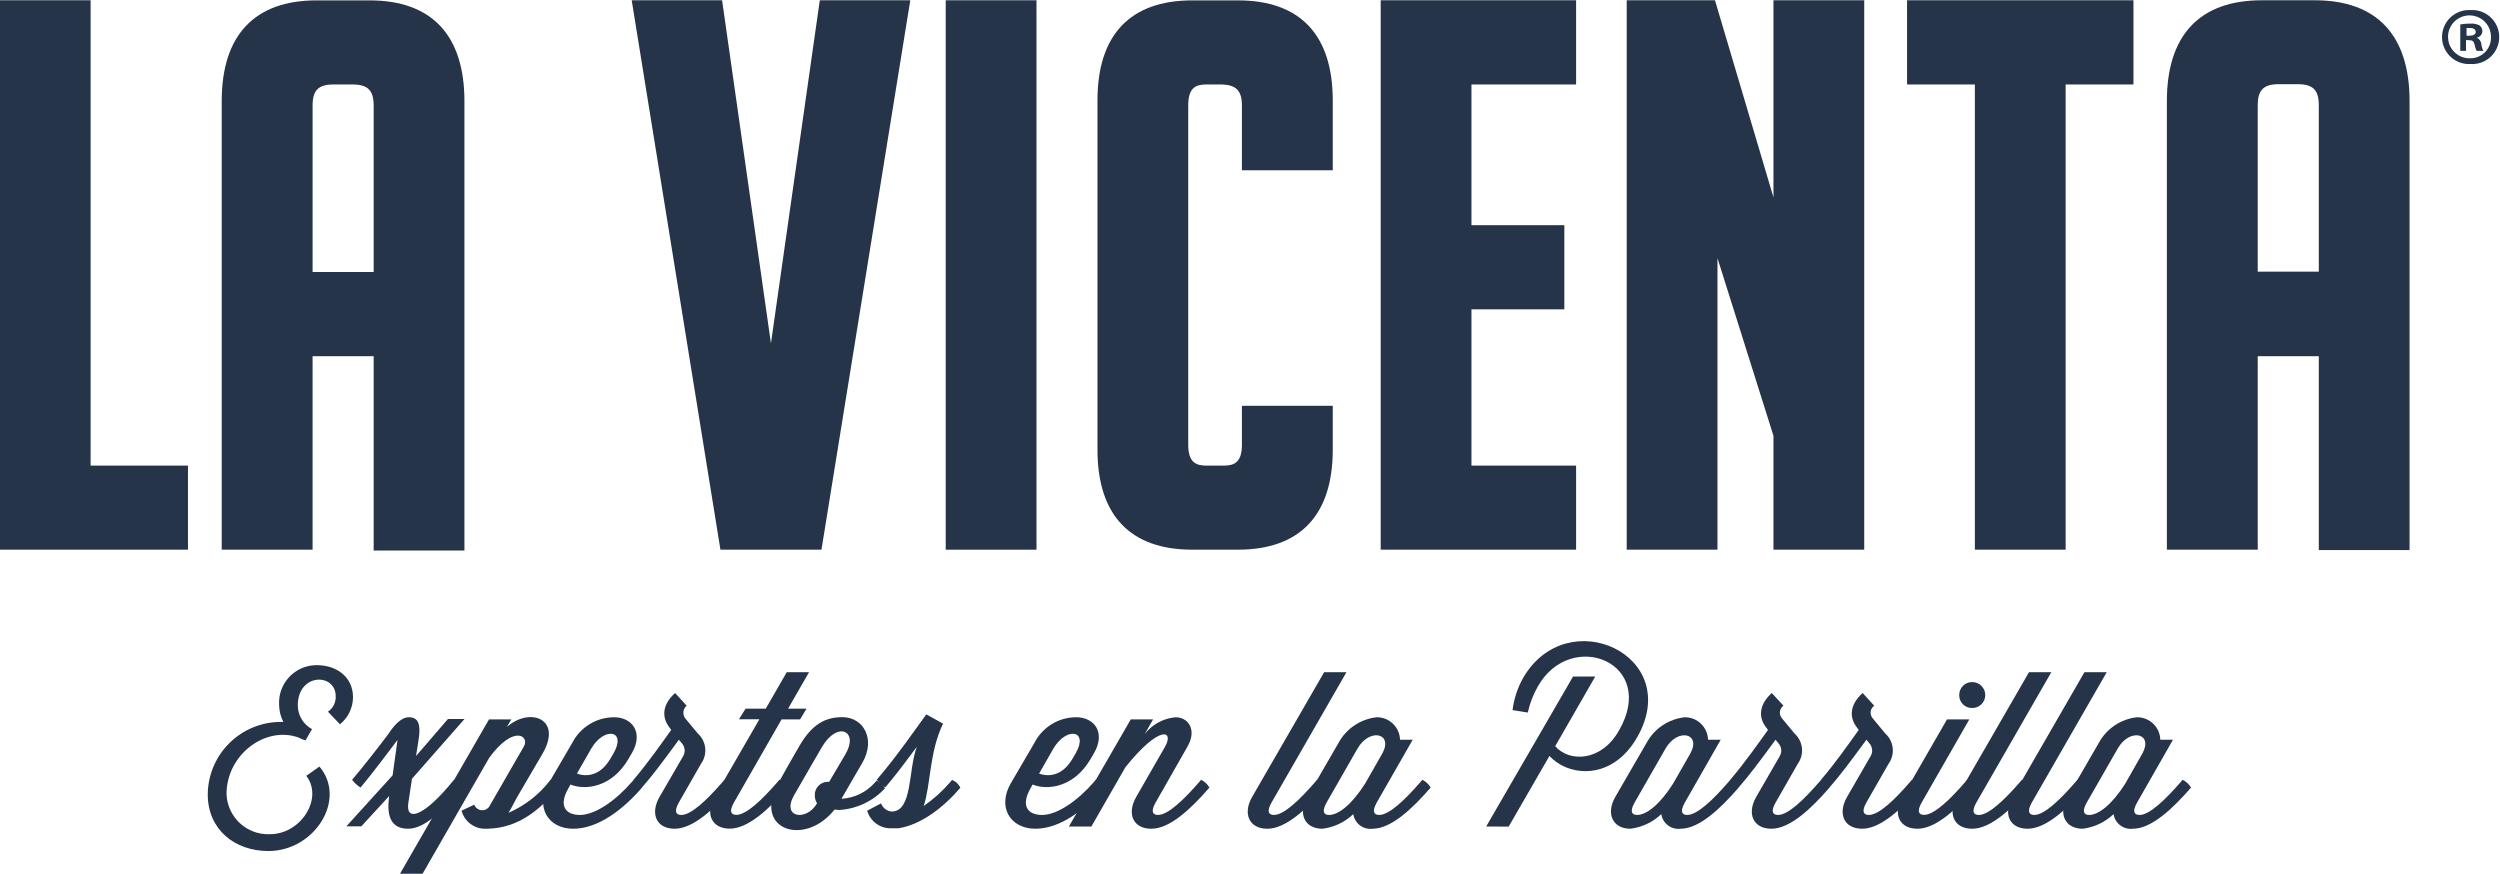 <?xml version="1.0" encoding="UTF-8" standalone="no"?> <svg xmlns:dc="http://purl.org/dc/elements/1.1/" xmlns:cc="http://creativecommons.org/ns#" xmlns:rdf="http://www.w3.org/1999/02/22-rdf-syntax-ns#" xmlns:svg="http://www.w3.org/2000/svg" xmlns="http://www.w3.org/2000/svg" viewBox="0 0 283.695 99.141" height="99.141" width="283.695" xml:space="preserve" id="svg2" version="1.1"><defs id="defs6"><clipPath id="clipPath18"><path id="path16" d="M 0,115 H 311 V 0 H 0 Z"></path></clipPath></defs><g transform="matrix(1.333,0,0,-1.333,-67.644,125.083)" id="g10"><g id="g12"><g clip-path="url(#clipPath18)" id="g14"><g transform="translate(77.939,28.578)" id="g20"><path id="path22" style="fill:#253448;fill-opacity:1;fill-rule:nonzero;stroke:none" d="m 0,0 c 2.363,-2.788 -0.402,-7.191 -4.348,-7.191 -2.843,0 -5.159,1.811 -5.159,4.82 0.028,3.436 2.837,6.199 6.274,6.171 0.053,0 0.108,-10e-4 0.161,-0.003 -0.233,0.459 -0.357,0.966 -0.362,1.48 -0.087,1.764 1.272,3.265 3.036,3.352 0.059,0.003 0.118,0.004 0.177,0.004 1.662,0 3.08,-0.985 3.08,-2.734 C 2.852,5.005 2.445,4.161 1.749,3.6 L 0.725,4.671 c 0.434,0.293 0.685,0.792 0.661,1.315 0,1.993 -3.229,2.009 -3.229,-0.788 0.008,-0.828 0.459,-1.588 1.181,-1.992 h 0.04 L -1.189,2.222 c -0.206,0.069 -0.405,0.154 -0.599,0.252 -2.796,1.007 -6.12,-1.442 -6.12,-4.813 0.068,-1.957 1.709,-3.487 3.665,-3.42 0.007,0.001 0.014,0.001 0.021,0.001 2.686,0 4.569,3.088 3.103,4.971 z"></path></g><g transform="translate(89.399,27.452)" id="g24"><path id="path26" style="fill:#253448;fill-opacity:1;fill-rule:nonzero;stroke:none" d="m 0,0 c 0.3,-0.145 0.549,-0.375 0.717,-0.662 -1.575,-1.819 -3.151,-3.505 -4.624,-3.505 -1.473,0 -1.843,1.095 -1.622,2.701 v 0.079 l -2.364,-2.575 h -1.275 l 3.938,4.34 0.418,3.017 C -5.506,2.48 -6.947,0.543 -7.963,-0.662 -8.239,-0.485 -8.482,-0.262 -8.68,0 c 1.008,1.182 2.261,2.804 3.088,3.898 0.401,0.623 1.039,1.426 1.748,1.426 0.843,0 1.055,-0.653 0.788,-2.15 l -0.181,-1.15 2.717,3.151 h 1.41 l -4.474,-5.089 -0.307,-2.04 c -0.26,-1.717 1.386,-1.118 3.757,1.804 z"></path></g><g transform="translate(84.799,19.457)" id="g28"><path id="path30" style="fill:#253448;fill-opacity:1;fill-rule:nonzero;stroke:none" d="M 0,0 7.578,13.139 H 9.476 L 9.09,12.484 c 1.937,1.734 4.797,0.725 3.032,-2.284 L 10.019,6.608 C 9.783,6.207 9.546,5.671 9.231,5.183 c 1.357,0.588 2.548,1.504 3.466,2.662 l 0.126,0.15 C 13.142,7.884 13.4,7.644 13.532,7.333 11.957,5.529 10.177,3.883 7.42,3.828 H 7.317 C 6.351,3.792 5.487,4.43 5.238,5.364 L 6.317,5.876 C 6.46,5.498 6.883,5.307 7.261,5.449 7.458,5.524 7.613,5.68 7.687,5.876 l 2.86,4.962 C 11.043,11.697 9.712,12.752 7.593,9.869 L 1.922,0 Z"></path></g><g transform="translate(99.859,27.98)" id="g32"><path id="path34" style="fill:#253448;fill-opacity:1;fill-rule:nonzero;stroke:none" d="M 0,0 C 0.709,-0.26 1.93,-0.291 2.844,1.261 L 3.119,1.733 C 4.253,3.702 2.332,4.018 1.221,2.135 Z m -0.551,-0.93 -0.181,-0.33 c -0.875,-1.536 -0.182,-2.261 0.984,-2.261 1.331,0 3.088,1.26 4.451,2.843 l 0.133,0.151 c 0.298,-0.145 0.545,-0.375 0.709,-0.662 -1.575,-1.82 -3.702,-3.505 -5.86,-3.505 -2.158,0 -3.261,1.867 -2.08,3.89 l 1.993,3.411 c 0.681,1.337 2.052,2.182 3.553,2.19 1.575,0 2.544,-1.316 1.52,-3.064 L 4.395,1.261 C 2.97,-1.205 0.669,-1.441 -0.551,-0.93"></path></g><g transform="translate(108.91,29.477)" id="g36"><path id="path38" style="fill:#253448;fill-opacity:1;fill-rule:nonzero;stroke:none" d="m 0,0 c 0.197,0.343 0.153,0.774 -0.11,1.07 l -0.26,0.316 c -1.512,-2.064 -2.221,-3.009 -3.151,-4.073 -0.275,0.175 -0.516,0.399 -0.709,0.663 1.237,1.457 2.363,3.063 3.206,4.245 l -0.158,0.22 c -0.677,0.874 -0.59,1.954 0.489,2.922 L 0.292,4.284 C -0.037,4.01 -0.085,3.524 0.181,3.189 L 1.245,1.913 C 1.975,1.248 2.09,0.14 1.512,-0.662 l -1.898,-3.317 c -0.433,-0.787 -0.197,-1.039 0.22,-1.039 0.843,0 2.174,1.26 3.545,2.843 l 0.126,0.151 C 3.803,-2.169 4.05,-2.399 4.214,-2.687 2.639,-4.506 0.843,-6.191 -0.732,-6.191 c -1.576,0 -2.096,1.299 -1.292,2.701 z"></path></g><g transform="translate(114.218,33.509)" id="g40"><path id="path42" style="fill:#253448;fill-opacity:1;fill-rule:nonzero;stroke:none" d="M 0,0 H 1.717 L 3.505,3.104 H 5.403 L 3.616,0 H 5.191 L 4.64,-0.913 H 3.064 L -1,-8.003 c -0.441,-0.787 -0.205,-1.039 0.22,-1.039 0.835,0 2.166,1.26 3.537,2.843 l 0.126,0.15 c 0.3,-0.144 0.55,-0.375 0.717,-0.662 -1.576,-1.819 -3.379,-3.505 -4.947,-3.505 -1.567,0 -2.103,1.3 -1.299,2.702 l 3.82,6.609 h -1.741 z"></path></g><g transform="translate(121.244,27.278)" id="g44"><path id="path46" style="fill:#253448;fill-opacity:1;fill-rule:nonzero;stroke:none" d="m 0,0 h 0.087 l 1.394,2.363 c 1.15,1.969 -0.677,2.86 -2.008,0.599 L -1.441,1.387 -2.883,-1.11 c -1.134,-1.969 1.04,-2.269 1.93,-0.733 v 0.039 c -0.118,0.193 -0.18,0.413 -0.181,0.639 -0.031,0.612 0.441,1.134 1.053,1.165 0.033,0.001 0.065,0.001 0.097,0 z M 0.543,-2.362 C -2.008,-5.592 -6.545,-4.08 -4.182,0 l 0.787,1.402 0.93,1.622 c 1.095,1.899 2.229,2.482 3.686,2.482 1.788,0 2.851,-1.875 1.701,-3.867 l -1.788,-3.08 c 1.106,0.06 2.141,0.566 2.867,1.402 L 4.127,0.11 C 4.425,-0.033 4.672,-0.264 4.836,-0.551 3.829,-1.644 2.437,-2.304 0.953,-2.395 Z"></path></g><g transform="translate(124.568,24.821)" id="g48"><path id="path50" style="fill:#253448;fill-opacity:1;fill-rule:nonzero;stroke:none" d="m 0,0 1.181,0.622 c 0.143,-0.384 0.491,-0.652 0.898,-0.693 1.804,0 1.402,3.537 2.15,5.513 C 3.552,4.553 2.607,3.222 1.528,1.977 1.254,2.153 1.014,2.377 0.819,2.639 c 1.717,2 3.427,4.489 4.214,5.56 L 6.458,7.412 C 5.285,4.985 5.419,2.213 4.812,0.401 5.66,0.988 6.427,1.682 7.097,2.465 l 0.126,0.15 C 7.54,2.502 7.797,2.262 7.932,1.953 6.514,0.291 4.592,-1.197 2.662,-1.497 H 2.607 2.079 C 1.124,-1.538 0.265,-0.919 0,0"></path></g><g transform="translate(139.203,27.98)" id="g52"><path id="path54" style="fill:#253448;fill-opacity:1;fill-rule:nonzero;stroke:none" d="M 0,0 C 0.708,-0.26 1.93,-0.291 2.843,1.261 L 3.119,1.733 C 4.245,3.702 2.331,4.018 1.221,2.135 Z m -0.552,-0.93 -0.181,-0.33 c -0.874,-1.536 -0.181,-2.261 0.985,-2.261 1.331,0 3.08,1.26 4.45,2.843 l 0.126,0.151 C 5.129,-0.669 5.38,-0.9 5.545,-1.189 3.97,-3.009 1.843,-4.694 -0.315,-4.694 c -2.159,0 -3.269,1.867 -2.08,3.89 l 1.993,3.411 c 0.68,1.338 2.051,2.184 3.552,2.19 1.576,0 2.537,-1.316 1.52,-3.064 L 4.395,1.261 C 2.969,-1.205 0.669,-1.441 -0.552,-0.93"></path></g><g transform="translate(152.995,27.452)" id="g56"><path id="path58" style="fill:#253448;fill-opacity:1;fill-rule:nonzero;stroke:none" d="m 0,0 c 0.298,-0.145 0.545,-0.375 0.709,-0.662 -1.575,-1.819 -3.371,-3.505 -4.946,-3.505 -1.575,0 -2.096,1.3 -1.292,2.701 l 2.465,4.293 c 0.788,1.402 -0.473,1.875 -3.379,-1.756 l -2.898,-5.049 h -1.914 l 5.269,9.122 h 1.898 L -4.797,3.898 c 0.639,0.819 1.589,1.335 2.623,1.426 1.064,0 1.843,-1.04 1.024,-2.481 l -2.733,-4.797 c -0.441,-0.787 -0.205,-1.039 0.213,-1.039 0.842,0 2.173,1.26 3.544,2.843 z"></path></g><g transform="translate(162.864,27.452)" id="g60"><path id="path62" style="fill:#253448;fill-opacity:1;fill-rule:nonzero;stroke:none" d="m 0,0 c 0.3,-0.145 0.549,-0.375 0.717,-0.662 -1.575,-1.819 -3.379,-3.505 -4.946,-3.505 -1.568,0 -2.104,1.3 -1.3,2.701 L 0.606,9.16 H 2.505 L -3.883,-1.954 c -0.441,-0.787 -0.205,-1.039 0.22,-1.039 0.835,0 2.166,1.26 3.537,2.843 z"></path></g><g transform="translate(163.668,25.498)" id="g64"><path id="path66" style="fill:#253448;fill-opacity:1;fill-rule:nonzero;stroke:none" d="m 0,0 c -0.434,-0.787 -0.197,-1.039 0.22,-1.039 0.788,0 1.914,0.858 3.064,2.662 L 4.765,4.215 C 5.694,5.932 3.67,6.389 2.646,4.616 Z M 8.16,1.954 C 8.457,1.81 8.704,1.579 8.868,1.292 7.293,-0.527 5.497,-2.213 3.922,-2.213 3.129,-2.312 2.401,-1.759 2.284,-0.969 1.563,-1.654 0.641,-2.091 -0.347,-2.213 c -1.528,0 -2.095,1.3 -1.292,2.701 L 1.023,5.089 C 1.681,6.307 2.894,7.124 4.269,7.278 5.344,7.292 6.231,6.439 6.262,5.364 H 7.341 L 4.269,0 c -0.433,-0.787 -0.197,-1.039 0.22,-1.039 0.843,0 2.174,1.26 3.545,2.843 z"></path></g><g transform="translate(177.263,23.475)" id="g68"><path id="path70" style="fill:#253448;fill-opacity:1;fill-rule:nonzero;stroke:none" d="m 0,0 7.396,12.768 h 1.89 L 5.876,6.837 C 7.097,5.435 9.814,5.545 11.295,8.151 14.658,13.957 7.23,16.91 4.403,11.933 4.005,11.237 3.716,10.486 3.544,9.703 L 2.245,9.908 c 0.118,0.961 0.423,1.89 0.898,2.734 3.756,6.513 13.72,1.937 9.704,-5.057 C 10.728,3.898 7.042,4.214 5.388,6.01 L 1.914,-0.009 Z"></path></g><g transform="translate(189.889,25.498)" id="g72"><path id="path74" style="fill:#253448;fill-opacity:1;fill-rule:nonzero;stroke:none" d="m 0,0 c -0.434,-0.787 -0.197,-1.039 0.221,-1.039 0.787,0 1.914,0.858 3.063,2.662 L 4.766,4.215 C 5.694,5.932 3.671,6.389 2.646,4.616 Z M 8.16,1.954 C 8.458,1.81 8.705,1.579 8.869,1.292 7.294,-0.527 5.498,-2.213 3.923,-2.213 3.129,-2.312 2.402,-1.759 2.284,-0.969 1.563,-1.654 0.642,-2.091 -0.347,-2.213 c -1.528,0 -2.094,1.3 -1.292,2.701 L 1.024,5.089 C 1.683,6.309 2.898,7.127 4.277,7.278 5.35,7.287 6.231,6.437 6.262,5.364 H 7.341 L 4.277,0 c -0.441,-0.787 -0.205,-1.039 0.212,-1.039 0.843,0 2.174,1.26 3.545,2.843 z"></path></g><g transform="translate(202.263,29.477)" id="g76"><path id="path78" style="fill:#253448;fill-opacity:1;fill-rule:nonzero;stroke:none" d="m 0,0 c 0.197,0.343 0.153,0.774 -0.11,1.07 l -0.252,0.316 c -1.513,-2.064 -2.23,-3.009 -3.151,-4.073 -0.272,0.179 -0.511,0.403 -0.709,0.663 1.244,1.457 2.364,3.063 3.214,4.245 l -0.166,0.22 c -0.677,0.874 -0.583,1.954 0.488,2.922 L 0.308,4.284 C -0.021,4.049 -0.098,3.592 0.138,3.263 0.155,3.237 0.176,3.213 0.197,3.189 L 1.252,1.913 C 1.985,1.25 2.104,0.142 1.528,-0.662 L -0.37,-3.979 c -0.442,-0.787 -0.205,-1.039 0.221,-1.039 0.835,0 2.166,1.26 3.536,2.843 l 0.126,0.151 c 0.3,-0.145 0.549,-0.375 0.716,-0.663 -1.575,-1.819 -3.378,-3.504 -4.946,-3.504 -1.567,0 -2.102,1.299 -1.3,2.701 z"></path></g><g transform="translate(209.997,29.477)" id="g80"><path id="path82" style="fill:#253448;fill-opacity:1;fill-rule:nonzero;stroke:none" d="m 0,0 c 0.2,0.342 0.159,0.772 -0.102,1.07 l -0.26,0.316 c -1.512,-2.064 -2.229,-3.009 -3.151,-4.073 -0.276,0.177 -0.518,0.401 -0.716,0.663 1.245,1.457 2.363,3.063 3.213,4.245 l -0.165,0.22 c -0.677,0.874 -0.583,1.954 0.496,2.922 L 0.3,4.284 C -0.029,4.049 -0.105,3.592 0.13,3.263 0.148,3.237 0.168,3.213 0.189,3.189 L 1.245,1.913 C 1.979,1.25 2.097,0.142 1.521,-0.662 l -1.899,-3.317 c -0.433,-0.787 -0.196,-1.039 0.221,-1.039 0.843,0 2.174,1.26 3.537,2.843 l 0.134,0.151 c 0.298,-0.145 0.545,-0.375 0.709,-0.663 -1.576,-1.819 -3.38,-3.504 -4.948,-3.504 -1.567,0 -2.094,1.299 -1.291,2.701 z"></path></g><g transform="translate(218.63,35.77)" id="g84"><path id="path86" style="fill:#253448;fill-opacity:1;fill-rule:nonzero;stroke:none" d="M 0,0 C 0.609,0.009 1.11,-0.478 1.119,-1.087 V -1.11 c 0,-0.605 -0.49,-1.096 -1.095,-1.096 -0.007,0 -0.015,0 -0.024,10e-4 -0.591,-0.014 -1.081,0.455 -1.095,1.047 v 0.048 c -0.012,0.599 0.463,1.096 1.064,1.11 z m -0.417,-8.317 c 0.298,-0.145 0.545,-0.375 0.709,-0.662 -1.575,-1.82 -3.371,-3.505 -4.946,-3.505 -1.576,0 -2.096,1.299 -1.292,2.701 l 3.812,6.609 h 1.898 l -4.064,-7.09 c -0.441,-0.787 -0.205,-1.039 0.212,-1.039 0.843,0 2.174,1.26 3.545,2.843 z"></path></g><g transform="translate(222.868,27.452)" id="g88"><path id="path90" style="fill:#253448;fill-opacity:1;fill-rule:nonzero;stroke:none" d="m 0,0 c 0.301,-0.142 0.552,-0.373 0.717,-0.662 -1.575,-1.819 -3.379,-3.505 -4.947,-3.505 -1.568,0 -2.103,1.3 -1.299,2.701 L 0.606,9.16 H 2.505 L -3.884,-1.954 c -0.44,-0.787 -0.204,-1.039 0.221,-1.039 0.835,0 2.166,1.26 3.537,2.843 z"></path></g><g transform="translate(227.594,27.452)" id="g92"><path id="path94" style="fill:#253448;fill-opacity:1;fill-rule:nonzero;stroke:none" d="m 0,0 c 0.298,-0.145 0.545,-0.375 0.709,-0.662 -1.575,-1.819 -3.379,-3.505 -4.946,-3.505 -1.568,0 -2.096,1.3 -1.292,2.701 L 0.599,9.16 H 2.497 L -3.891,-1.954 c -0.433,-0.787 -0.197,-1.039 0.22,-1.039 0.844,0 2.175,1.26 3.545,2.843 z"></path></g><g transform="translate(228.382,25.498)" id="g96"><path id="path98" style="fill:#253448;fill-opacity:1;fill-rule:nonzero;stroke:none" d="m 0,0 c -0.441,-0.787 -0.205,-1.039 0.212,-1.039 0.788,0 1.922,0.858 3.072,2.662 L 4.757,4.215 C 5.687,5.932 3.662,6.389 2.646,4.616 Z M 8.168,1.954 C 8.468,1.81 8.717,1.579 8.885,1.292 7.31,-0.527 5.505,-2.213 3.938,-2.213 3.143,-2.312 2.413,-1.761 2.292,-0.969 1.573,-1.652 0.653,-2.089 -0.331,-2.213 c -1.536,0 -2.104,1.3 -1.3,2.701 L 1.031,5.089 C 1.69,6.309 2.906,7.127 4.284,7.278 5.357,7.287 6.239,6.437 6.27,5.364 H 7.349 L 4.284,0 c -0.44,-0.787 -0.204,-1.039 0.221,-1.039 0.835,0 2.166,1.26 3.537,2.843 z"></path></g><g transform="translate(58.46,93.812)" id="g100"><path id="path102" style="fill:#253448;fill-opacity:1;fill-rule:nonzero;stroke:none" d="M 0,0 H -7.727 V -46.771 H 8.287 v 7.159 H 0 Z"></path></g><g transform="translate(82.555,84.856)" id="g104"><path id="path106" style="fill:#253448;fill-opacity:1;fill-rule:nonzero;stroke:none" d="M 0,0 V -14.178 H -5.199 V 0 c 0,1.292 0.497,1.788 1.781,1.788 h 1.63 C -0.504,1.788 0,1.292 0,0 M -0.339,8.948 H -4.86 c -5.277,0 -8.074,-2.962 -8.074,-8.57 v -38.193 h 7.735 v 16.469 H 0 V -37.887 H 7.727 V 0.378 c 0,5.608 -2.789,8.57 -8.066,8.57"></path></g><g transform="translate(116.376,64.606)" id="g108"><path id="path110" style="fill:#253448;fill-opacity:1;fill-rule:nonzero;stroke:none" d="m 0,0 -4.159,29.207 h -7.695 L -4.3,-17.564 h 8.601 l 7.561,46.771 H 4.159 Z"></path></g><path id="path112" style="fill:#253448;fill-opacity:1;fill-rule:nonzero;stroke:none" d="m 131.255,93.812 h 7.727 V 47.041 h -7.727 z"></path><g transform="translate(156.13,93.804)" id="g114"><path id="path116" style="fill:#253448;fill-opacity:1;fill-rule:nonzero;stroke:none" d="m 0,0 h -3.891 c -5.277,0 -8.066,-2.938 -8.066,-8.507 v -29.749 c 0,-5.57 2.789,-8.507 8.066,-8.507 H 0 c 5.277,0 8.073,2.937 8.073,8.507 v 3.741 H 0.339 v -3.301 c 0,-1.48 -0.607,-1.788 -1.528,-1.788 h -1.513 c -0.914,0 -1.528,0.308 -1.528,1.788 v 28.868 c 0,1.489 0.614,1.788 1.528,1.788 h 1.198 c 1.331,0 1.843,-0.496 1.843,-1.788 v -5.513 H 8.073 V -8.53 C 8.073,-2.938 5.301,0 0,0"></path></g><g transform="translate(168.283,47.041)" id="g118"><path id="path120" style="fill:#253448;fill-opacity:1;fill-rule:nonzero;stroke:none" d="M 0,0 H 16.636 V 7.159 H 7.727 v 13.304 h 7.908 v 7.16 H 7.727 v 11.98 h 8.909 v 7.168 H 0 Z"></path></g><g transform="translate(201.72,77.035)" id="g122"><path id="path124" style="fill:#253448;fill-opacity:1;fill-rule:nonzero;stroke:none" d="m 0,0 -4.979,16.777 h -7.514 v -46.771 h 7.727 V -5.175 L 0,-20.297 v -9.697 H 7.727 V 16.777 H 0 Z"></path></g><g transform="translate(213.093,86.644)" id="g126"><path id="path128" style="fill:#253448;fill-opacity:1;fill-rule:nonzero;stroke:none" d="m 0,0 h 5.773 v -39.603 h 7.728 V 0 h 5.773 V 7.168 H 0 Z"></path></g><g transform="translate(248.144,70.71)" id="g130"><path id="path132" style="fill:#253448;fill-opacity:1;fill-rule:nonzero;stroke:none" d="m 0,0 h -5.198 v 14.178 c 0,1.276 0.496,1.78 1.78,1.78 h 1.63 C -0.496,15.958 0,15.454 0,14.178 Z m -0.339,23.102 h -4.52 c -5.278,0 -8.074,-2.97 -8.074,-8.578 v -38.193 h 7.735 v 16.47 H 0 V -23.7 h 7.728 v 38.224 c 0,5.608 -2.79,8.578 -8.067,8.578"></path></g><g transform="translate(261.069,88.874)" id="g134"><path id="path136" style="fill:#253448;fill-opacity:1;fill-rule:nonzero;stroke:none" d="M 0,0 C -1.008,-0.052 -1.867,0.722 -1.92,1.73 -1.972,2.738 -1.197,3.598 -0.189,3.649 0.819,3.702 1.678,2.927 1.73,1.919 1.732,1.883 1.733,1.847 1.732,1.812 1.768,0.846 1.014,0.036 0.049,0 0.038,0 0.026,0 0.016,0 Z M 0,4.104 C -1.269,4.178 -2.356,3.21 -2.431,1.942 -2.505,0.674 -1.537,-0.414 -0.27,-0.489 -0.18,-0.494 -0.09,-0.494 0,-0.489 1.268,-0.563 2.356,0.405 2.431,1.673 2.505,2.941 1.537,4.029 0.269,4.104 0.18,4.109 0.09,4.109 0,4.104"></path></g><g transform="translate(260.967,90.795)" id="g138"><path id="path140" style="fill:#253448;fill-opacity:1;fill-rule:nonzero;stroke:none" d="m 0,0 h -0.244 v 0.654 c 0.097,0.012 0.194,0.012 0.291,0 0.331,0 0.489,-0.134 0.489,-0.347 C 0.536,0.094 0.291,0 0,0 m 0.63,-0.166 v 0 C 0.888,-0.114 1.08,0.101 1.103,0.362 1.108,0.555 1.027,0.739 0.882,0.866 0.641,0.994 0.367,1.051 0.095,1.032 -0.198,1.035 -0.491,1.011 -0.779,0.961 v -2.253 h 0.488 v 0.914 h 0.252 c 0.291,0 0.425,-0.111 0.473,-0.363 0.031,-0.192 0.092,-0.378 0.18,-0.551 h 0.568 c -0.087,0.178 -0.143,0.37 -0.165,0.567 -0.022,0.242 -0.168,0.454 -0.387,0.559"></path></g></g></g></g></svg> 